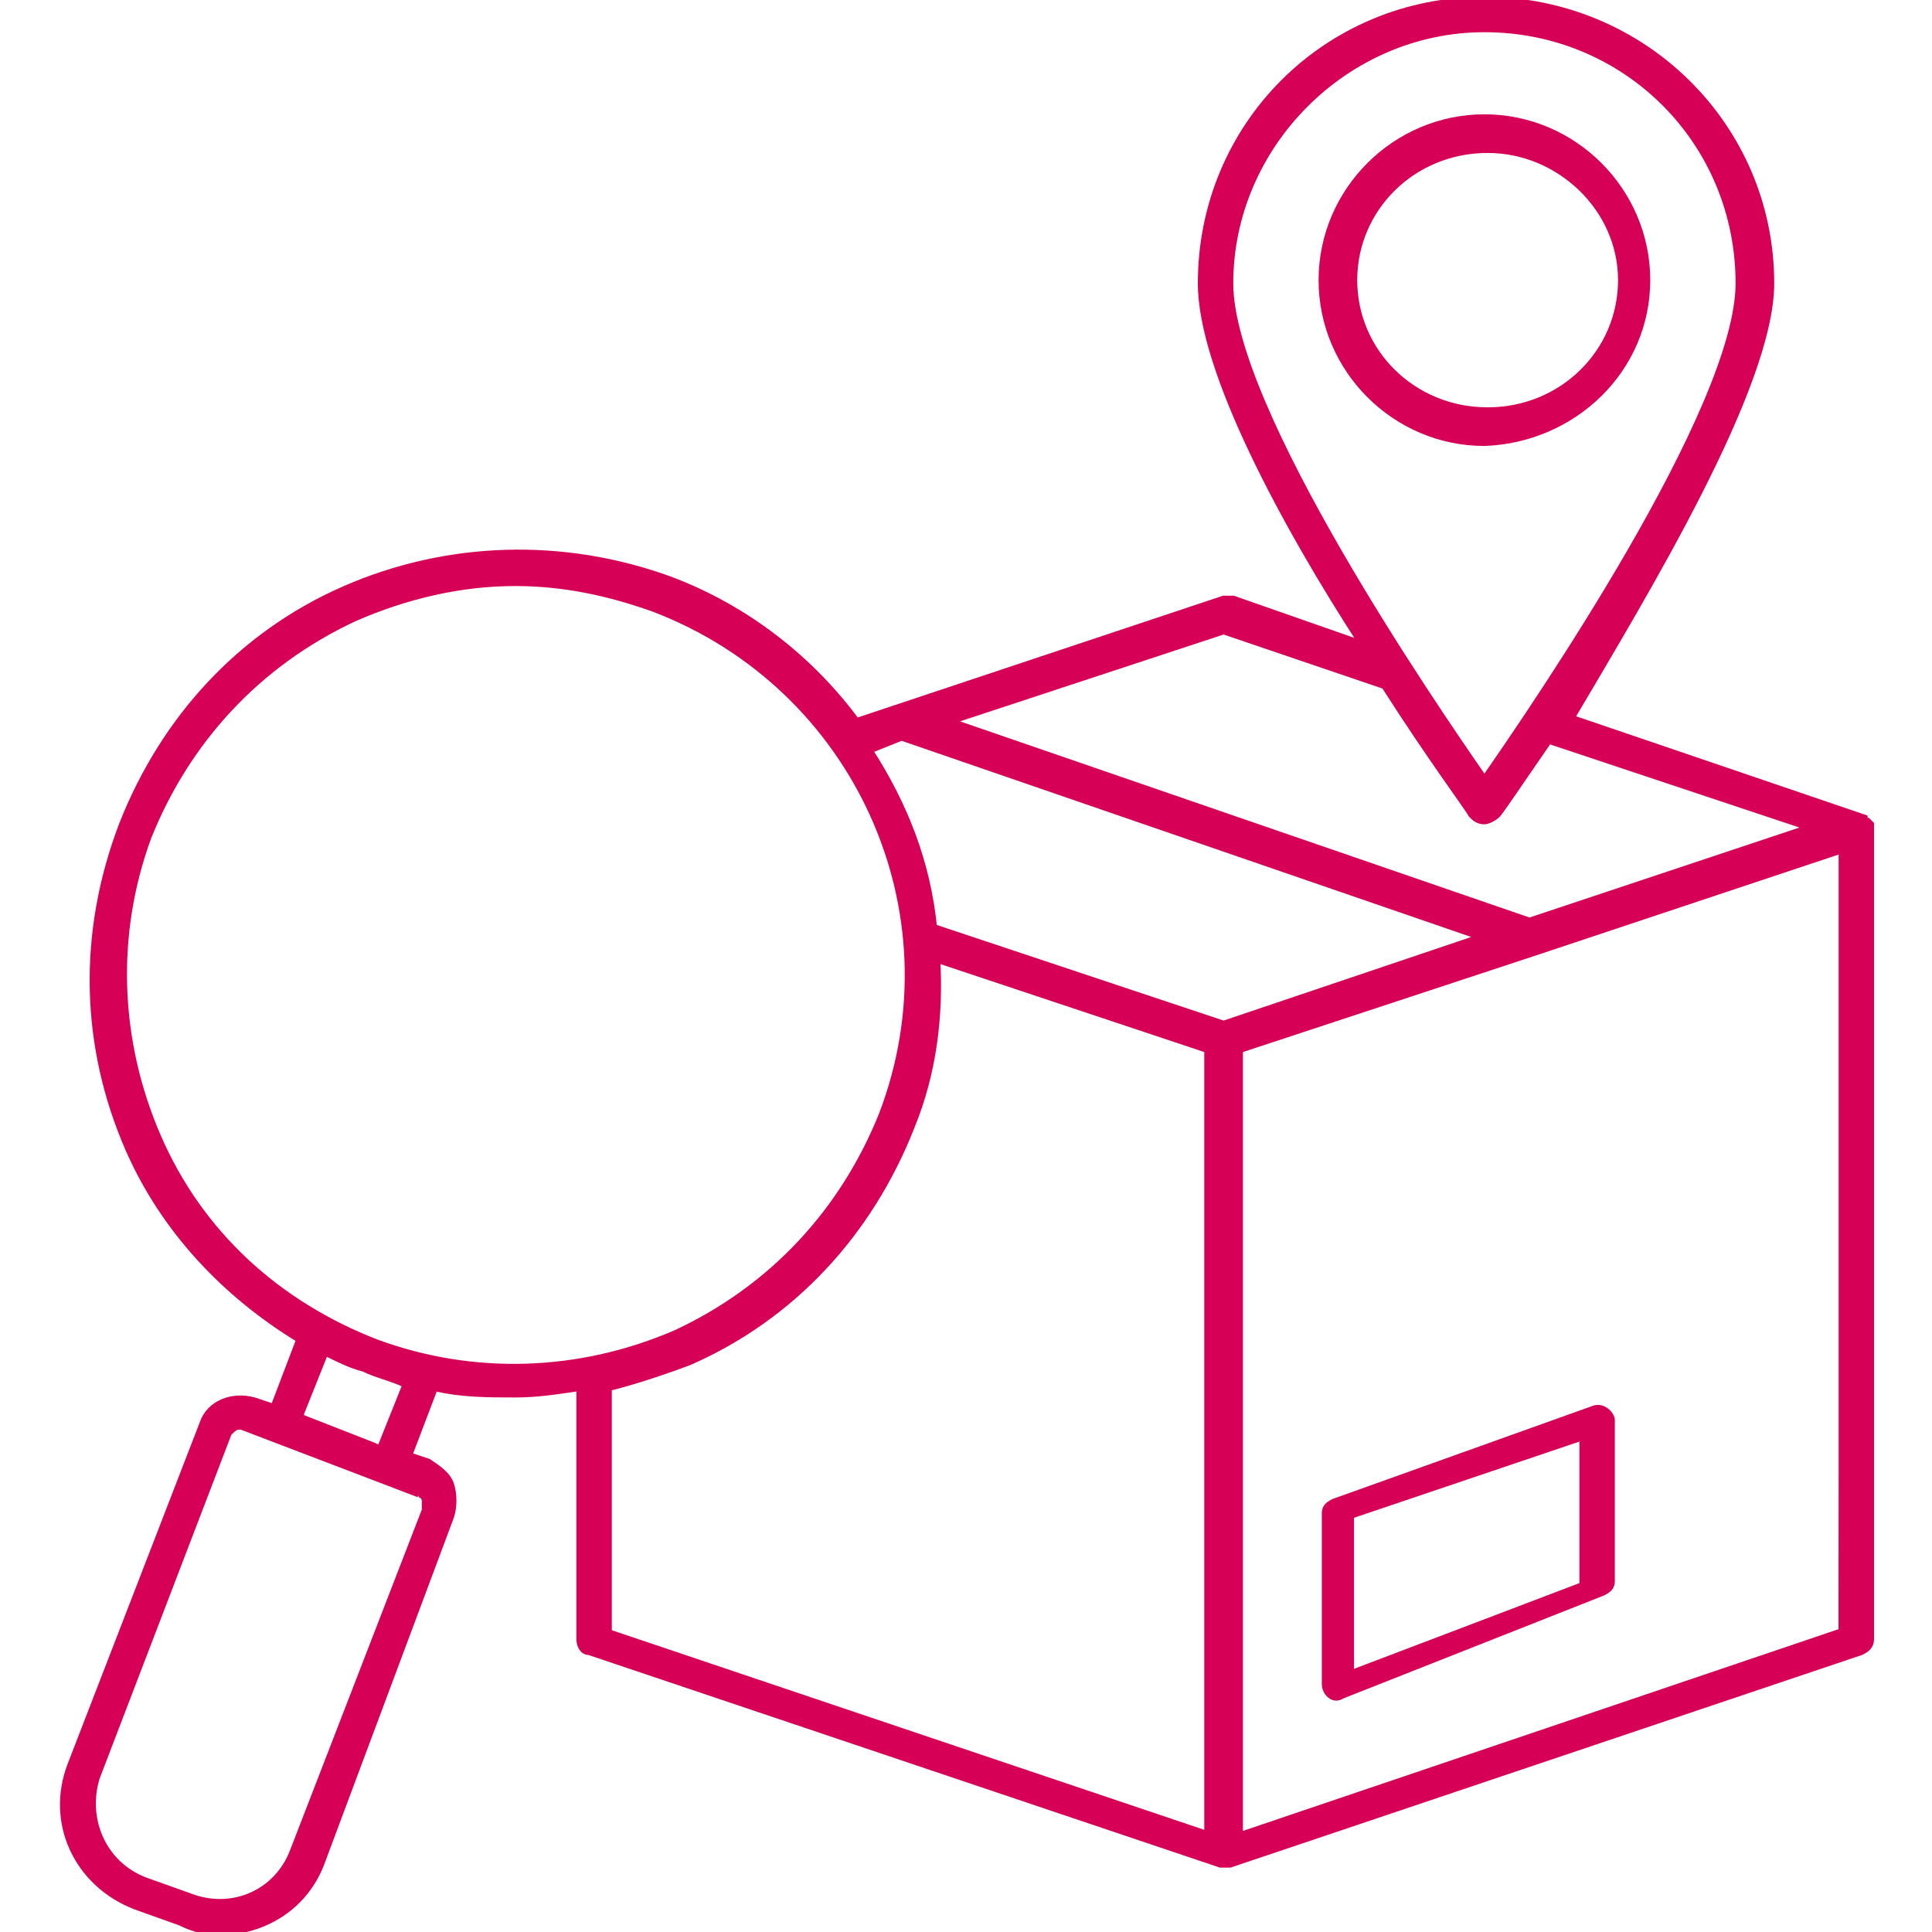 <?xml version="1.0" encoding="UTF-8"?> <svg xmlns="http://www.w3.org/2000/svg" version="1.1" x="0" y="0" viewBox="0 0 60 60" width="60" height="60" style="enable-background:new 0 0 60 60" xml:space="preserve"><style>.st1{fill:none;stroke:#d60057;stroke-width:.2}</style><path d="M7.9 43.5c-.7-.2-1.4.1-1.6.7L2.2 54.8c-.7 1.8.2 3.7 2 4.4l1.4.5c.4.2.8.3 1.2.3 1.4 0 2.7-.8 3.2-2.2l4-10.7c.1-.3.1-.7 0-1s-.4-.5-.7-.7l-.6-.2.8-2.1c.8.2 1.7.2 2.5.2.7 0 1.3-.1 2-.2v7.8c0 .2.1.4.3.4l19.6 6.6h.3l19.6-6.6c.2-.1.3-.2.3-.4V25.6l-.1-.1s-.1 0-.1-.1l-9.1-3.1C51.1 18.4 55 12 55 8.8 55 3.9 51 0 46.1 0s-8.8 3.9-8.8 8.8c0 2.7 2.6 7.5 5 11.2l-4-1.4H38l-11.4 3.8c-1.4-1.9-3.4-3.5-5.8-4.4-3.3-1.2-6.9-1.1-10.1.3s-5.6 4-6.9 7.3C2.5 29 2.6 32.5 4 35.7c1.1 2.5 3 4.5 5.3 5.9l-.8 2.1-.6-.2zM37.6 57l-18.7-6.3v-7.6c.8-.2 1.7-.5 2.5-.8 3.2-1.4 5.6-4 6.9-7.3.7-1.7.9-3.5.8-5.2l8.4 2.8V57h.1zm19.5-6.3L38.5 57V32.6l9.1-3 9.6-3.2-.1 24.3zM38.2 8.8c0-4.3 3.6-7.9 7.9-7.9C50.5.9 54 4.4 54 8.8c0 3.9-6.3 13.1-7.9 15.4-1.6-2.3-7.9-11.5-7.9-15.4zM38 19.6l5 1.7c1.4 2.2 2.6 3.8 2.7 4 .1.1.2.2.4.2.1 0 .3-.1.4-.2.1-.1.7-1 1.6-2.3l8.1 2.7-8.7 2.9-18-6.2 8.5-2.8zm-10 3.3 18 6.2-8 2.7-9-3c-.2-2-.9-3.8-2-5.5l1-.4zM4.9 35.3c-1.3-3-1.4-6.3-.3-9.3 1.2-3 3.4-5.4 6.4-6.8 1.6-.7 3.3-1.1 5-1.1 1.5 0 2.9.3 4.3.8 6.3 2.4 9.5 9.4 7.1 15.7-1.2 3-3.4 5.4-6.4 6.8-3 1.3-6.3 1.4-9.3.3-3.1-1.2-5.5-3.4-6.8-6.4zm7.7 7.7-.8 2-.2-.1-2.3-.9.8-2c.4.2.8.4 1.2.5.4.2.9.3 1.3.5zm.4 3.4c.1 0 .2.1.2.2v.3L9.1 57.5c-.5 1.3-1.9 1.9-3.2 1.4l-1.4-.5c-1.3-.5-1.9-1.9-1.5-3.2l4.1-10.7c.1-.1.2-.2.3-.2h.1l5.5 2.1z" style="fill:#d60057"></path><path class="st1" d="M7.9 43.5c-.7-.2-1.4.1-1.6.7L2.2 54.8c-.7 1.8.2 3.7 2 4.4l1.4.5c.4.2.8.3 1.2.3 1.4 0 2.7-.8 3.2-2.2l4-10.7c.1-.3.1-.7 0-1s-.4-.5-.7-.7l-.6-.2.8-2.1c.8.2 1.7.2 2.5.2.7 0 1.3-.1 2-.2v7.8c0 .2.1.4.3.4l19.6 6.6h.3l19.6-6.6c.2-.1.3-.2.3-.4V25.6l-.1-.1s-.1 0-.1-.1l-9.1-3.1C51.1 18.4 55 12 55 8.8 55 3.9 51 0 46.1 0s-8.8 3.9-8.8 8.8c0 2.7 2.6 7.5 5 11.2l-4-1.4H38l-11.4 3.8c-1.4-1.9-3.4-3.5-5.8-4.4-3.3-1.2-6.9-1.1-10.1.3s-5.6 4-6.9 7.3C2.5 29 2.6 32.5 4 35.7c1.1 2.5 3 4.5 5.3 5.9l-.8 2.1-.6-.2z"></path><path class="st1" d="m37.6 57-18.7-6.3v-7.6c.8-.2 1.7-.5 2.5-.8 3.2-1.4 5.6-4 6.9-7.3.7-1.7.9-3.5.8-5.2l8.4 2.8V57h.1zM57.1 50.7 38.5 57V32.6l9.1-3 9.6-3.2v24.3zM38.2 8.8c0-4.3 3.6-7.9 7.9-7.9C50.5.9 54 4.4 54 8.8c0 3.9-6.3 13.1-7.9 15.4-1.6-2.3-7.9-11.5-7.9-15.4z"></path><path class="st1" d="m38 19.6 5 1.7c1.4 2.2 2.6 3.8 2.7 4 .1.1.2.2.4.2.1 0 .3-.1.4-.2.1-.1.7-1 1.6-2.3l8.1 2.7-8.7 2.9-18-6.2 8.5-2.8zM28 22.9l18 6.2-8 2.7-9-3c-.2-2-.9-3.8-2-5.5l1-.4z"></path><path class="st1" d="M4.9 35.3c-1.3-3-1.4-6.3-.3-9.3 1.2-3 3.4-5.4 6.4-6.8 1.6-.7 3.3-1.1 5-1.1 1.5 0 2.9.3 4.3.8 6.3 2.4 9.5 9.4 7.1 15.7-1.2 3-3.4 5.4-6.4 6.8-3 1.3-6.3 1.4-9.3.3-3.1-1.2-5.5-3.4-6.8-6.4zM12.6 43l-.8 2-.2-.1-2.3-.9.8-2c.4.2.8.4 1.2.5.4.2.9.3 1.3.5zM13 46.4c.1 0 .2.1.2.2v.3L9.1 57.5c-.5 1.3-1.9 1.9-3.2 1.4l-1.4-.5c-1.3-.5-1.9-1.9-1.5-3.2l4.1-10.7c.1-.1.2-.2.3-.2h.1l5.5 2.1z"></path><path d="M51.2 8.7c0-2.8-2.3-5.1-5.1-5.1S41 5.9 41 8.7s2.3 5.1 5.1 5.1c2.8-.1 5.1-2.3 5.1-5.1zm-9.1 0c0-2.2 1.8-4 4.1-4 2.2 0 4.1 1.8 4.1 4s-1.8 4-4.1 4-4.1-1.8-4.1-4zm7.4 35-8.1 2.9c-.2.1-.3.2-.3.4v5.3c0 .3.3.6.6.4l8.1-3.2c.2-.1.3-.2.3-.4v-5c0-.2-.3-.5-.6-.4zm-.4 5.5L42 51.9v-4.8l7.1-2.4v4.5z" style="fill:#d60057;stroke:#d60057;stroke-width:.1"></path></svg> 